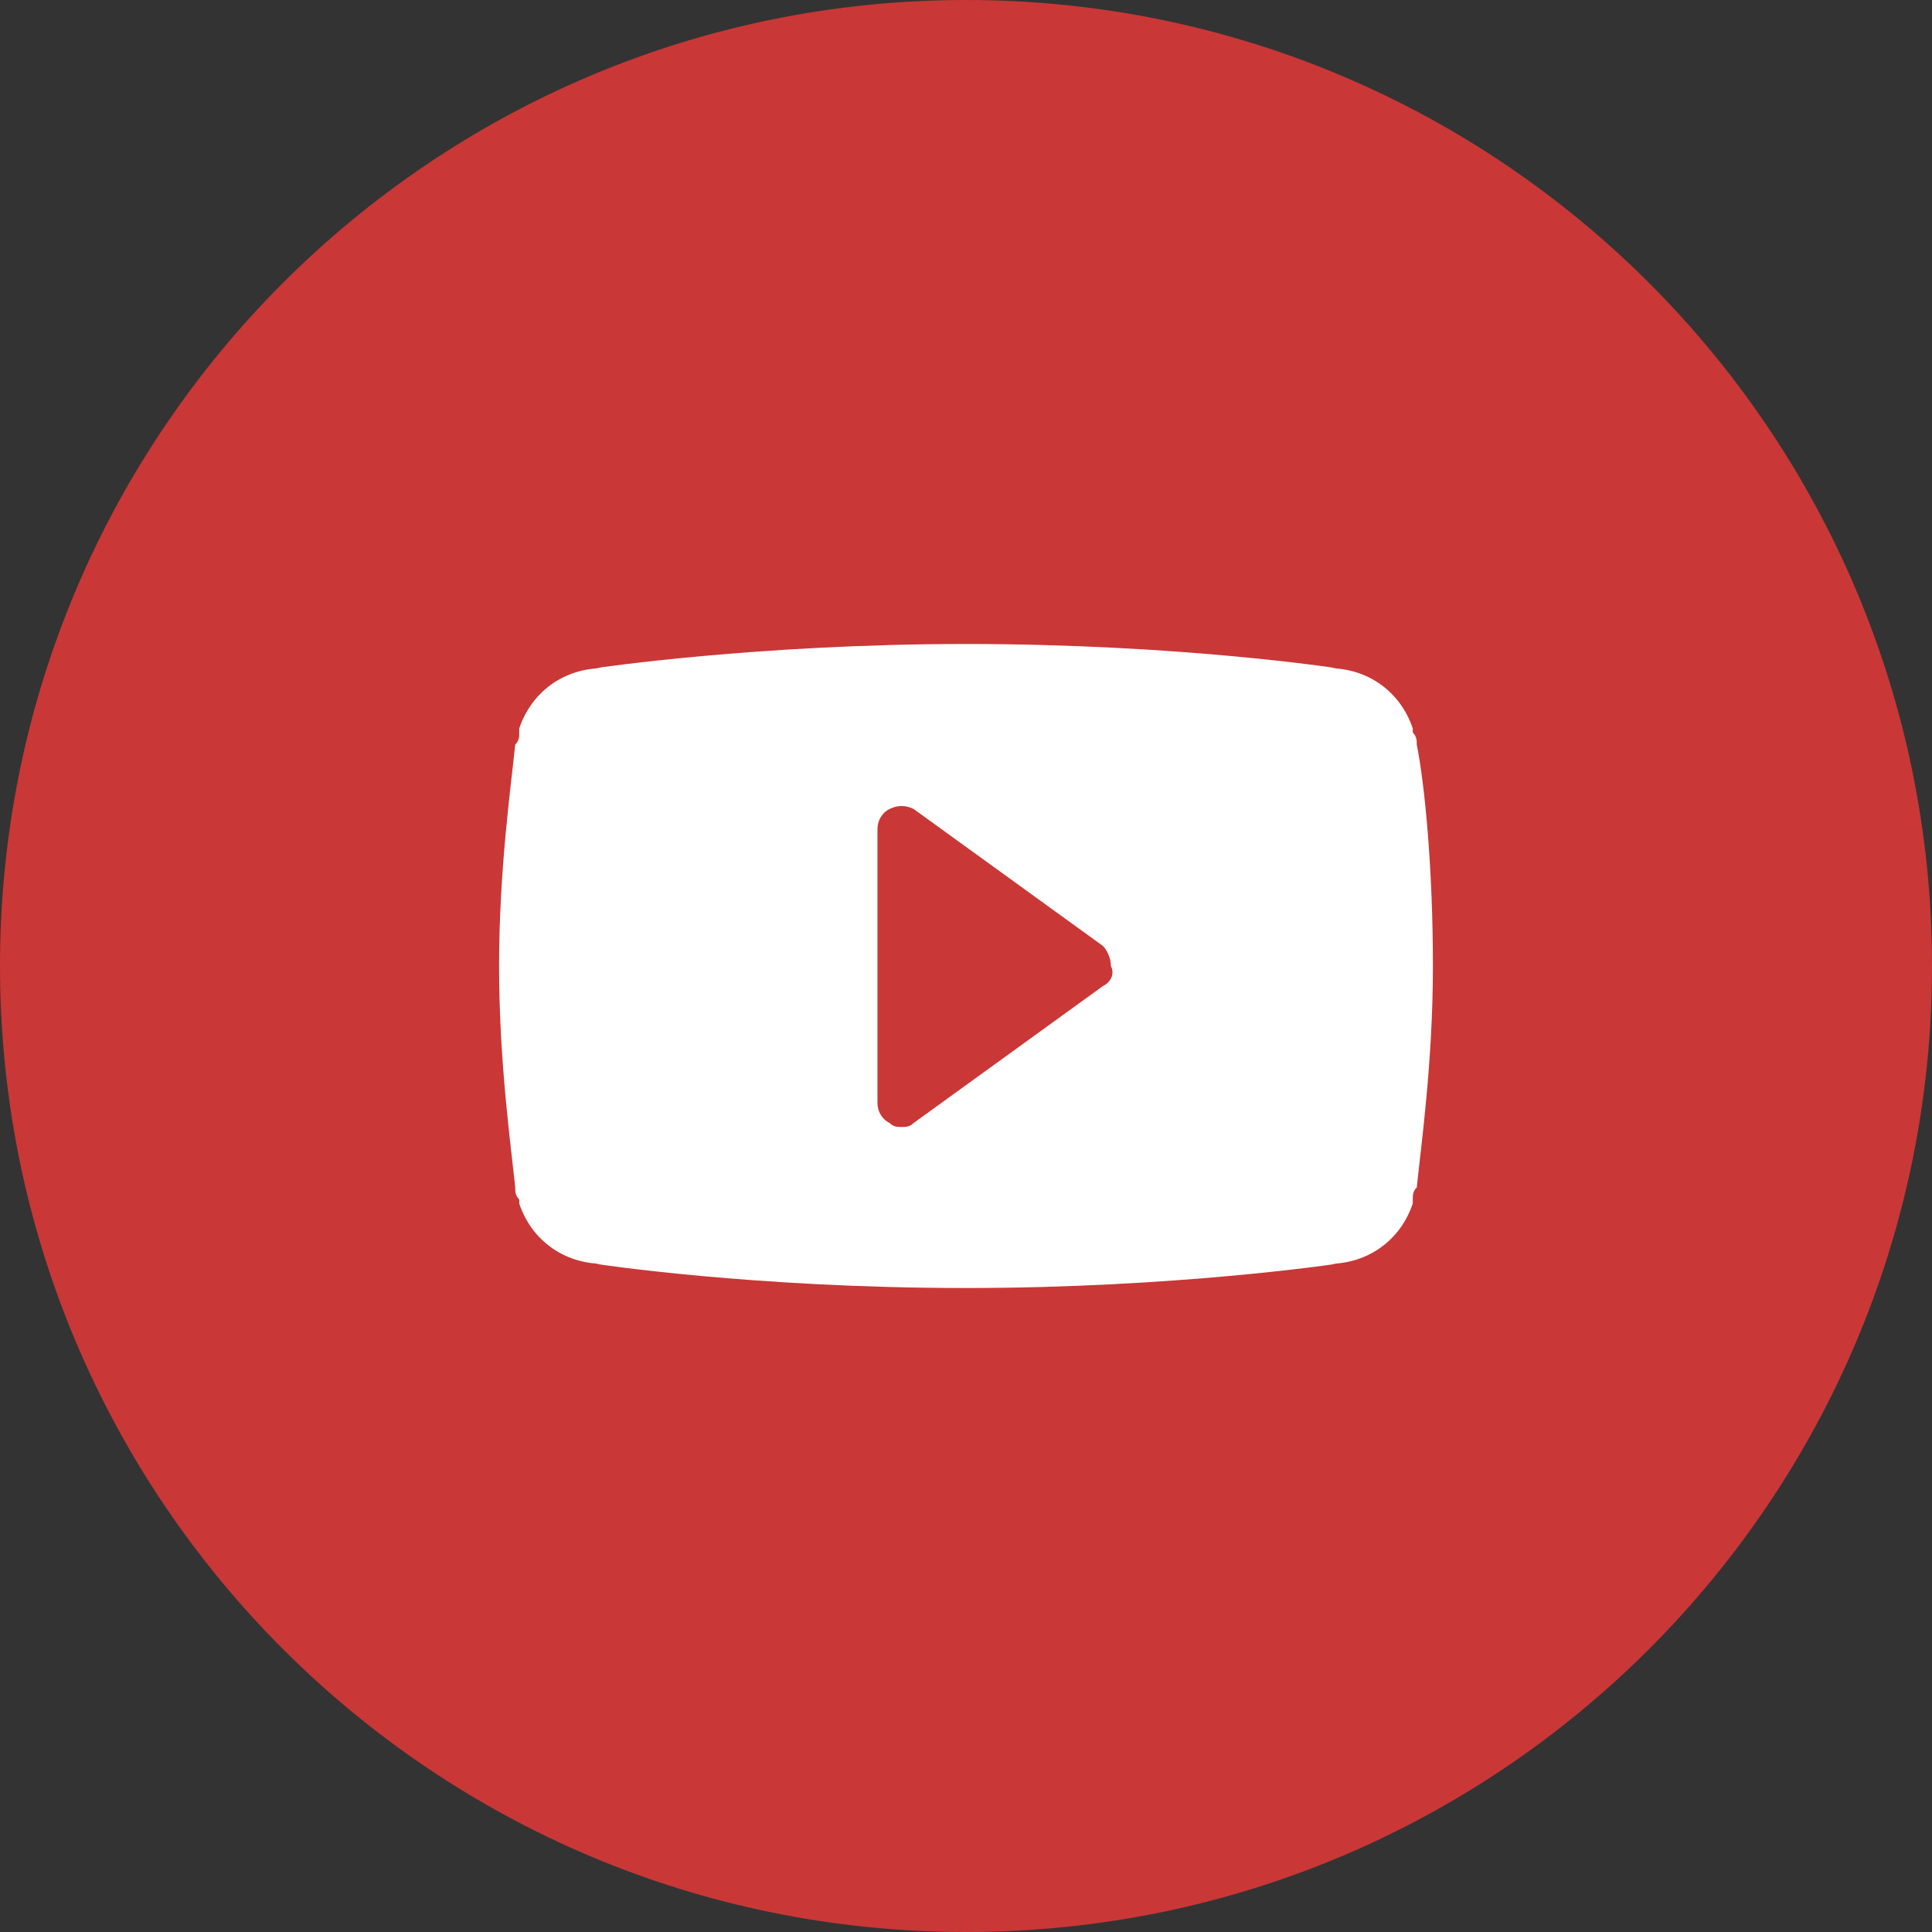 <?xml version="1.0" encoding="UTF-8"?> <svg xmlns="http://www.w3.org/2000/svg" width="40" height="40" viewBox="0 0 40 40" fill="none"><rect x="0" y="0" width="40" height="40" fill="#333333" stroke="none"/> <path d="M20 40C31.046 40 40 31.046 40 20C40 8.954 31.046 0 20 0C8.954 0 0 8.954 0 20C0 31.046 8.954 40 20 40Z" fill="#CA3737"></path> <path d="M29.333 15.417C29.333 15.333 29.333 15.25 29.25 15.167V15.083C29 14.333 28.333 13.833 27.5 13.833H27.667C27.667 13.833 24.417 13.333 20 13.333C15.667 13.333 12.333 13.833 12.333 13.833H12.5C11.667 13.833 11 14.333 10.75 15.083V15.167C10.75 15.25 10.75 15.333 10.667 15.417C10.583 16.25 10.333 18 10.333 20C10.333 22 10.583 23.75 10.667 24.583C10.667 24.667 10.667 24.75 10.75 24.833V24.917C11 25.667 11.667 26.167 12.5 26.167H12.333C12.333 26.167 15.583 26.667 20 26.667C24.333 26.667 27.667 26.167 27.667 26.167H27.5C28.333 26.167 29 25.667 29.25 24.917V24.833C29.25 24.75 29.25 24.667 29.333 24.583C29.417 23.75 29.667 22 29.667 20C29.667 18 29.5 16.25 29.333 15.417ZM22.833 20.417L18.917 23.25C18.833 23.333 18.75 23.333 18.667 23.333C18.583 23.333 18.5 23.333 18.417 23.25C18.25 23.167 18.167 23 18.167 22.833V17.167C18.167 17 18.25 16.833 18.417 16.75C18.583 16.667 18.75 16.667 18.917 16.75L22.833 19.583C22.917 19.667 23 19.833 23 20C23.083 20.167 23 20.333 22.833 20.417Z" fill="white"></path> </svg> 